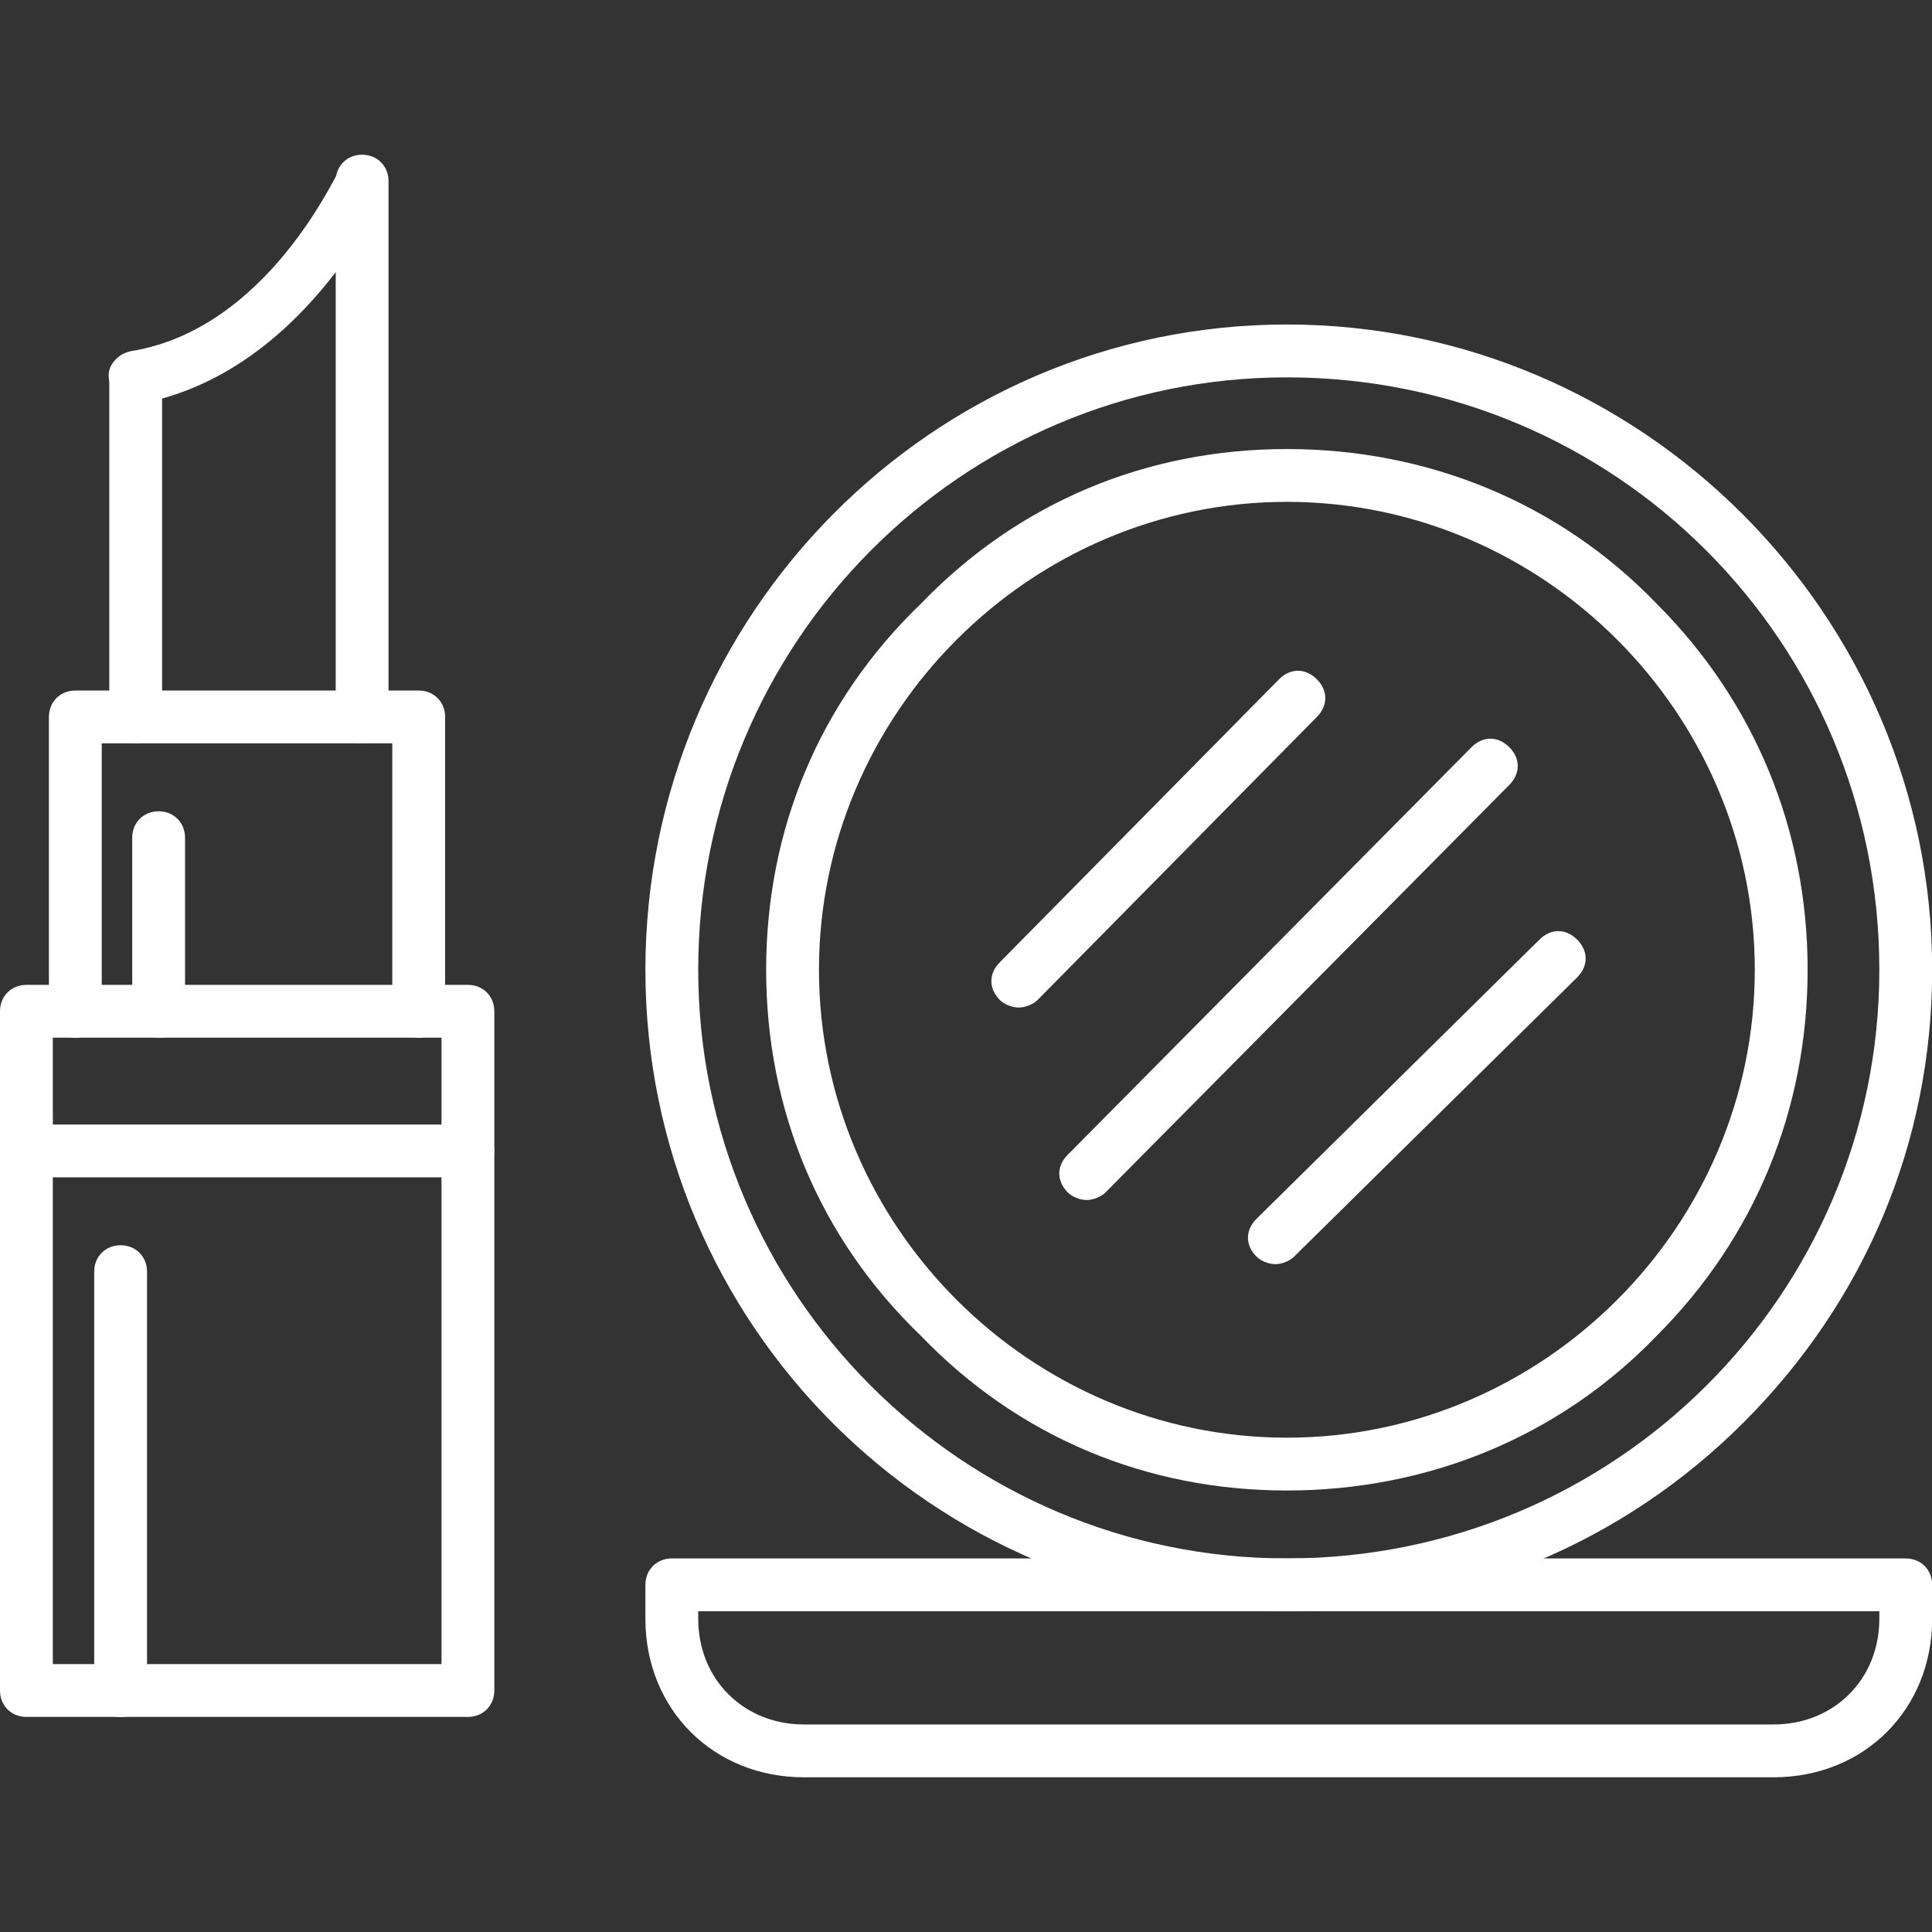 <?xml version="1.0" encoding="UTF-8"?>
<svg xmlns="http://www.w3.org/2000/svg" width="50" height="50" viewBox="0 0 50 50" fill="none">
  <rect x="0" y="0" width="50" height="50" fill="#333333" stroke="none"/>
  <g clip-path="url(#clip0_1321_9192)">
    <path fill-rule="evenodd" clip-rule="evenodd" d="M45.902 45.996H20.805C18.461 45.996 16.703 44.238 16.703 41.895V41.016C16.703 40.625 16.996 40.332 17.387 40.332H49.32C49.711 40.332 50.004 40.625 50.004 41.016V41.895C50.004 44.238 48.246 45.996 45.902 45.996ZM18.07 41.699V41.895C18.07 43.457 19.242 44.629 20.805 44.629H45.902C47.465 44.629 48.637 43.457 48.637 41.895V41.699H18.07Z" fill="white"></path>
    <path fill-rule="evenodd" clip-rule="evenodd" d="M33.305 41.699C24.125 41.699 16.703 34.277 16.703 25.098C16.703 15.918 24.125 8.398 33.305 8.398C42.484 8.398 50.004 15.918 50.004 25.098C50.004 29.59 48.246 33.691 45.121 36.816C41.996 39.941 37.797 41.699 33.305 41.699ZM33.305 9.766C24.906 9.766 18.07 16.602 18.07 25.098C18.07 33.496 24.906 40.332 33.305 40.332C41.801 40.332 48.637 33.496 48.637 25.098C48.637 16.602 41.801 9.766 33.305 9.766Z" fill="white"></path>
    <path fill-rule="evenodd" clip-rule="evenodd" d="M33.305 38.574C29.691 38.574 26.371 37.207 23.832 34.57C21.195 32.031 19.828 28.711 19.828 25.098C19.828 21.484 21.195 18.164 23.832 15.625C26.371 12.988 29.691 11.621 33.305 11.621C36.918 11.621 40.336 12.988 42.875 15.625C45.414 18.164 46.781 21.484 46.781 25.098C46.781 28.711 45.414 32.031 42.875 34.57C40.336 37.207 36.918 38.574 33.305 38.574ZM33.305 12.988C26.664 12.988 21.195 18.457 21.195 25.098C21.195 31.738 26.664 37.207 33.305 37.207C39.945 37.207 45.414 31.738 45.414 25.098C45.414 18.457 39.945 12.988 33.305 12.988Z" fill="white"></path>
    <path fill-rule="evenodd" clip-rule="evenodd" d="M26.364 26.075C26.169 26.075 25.974 25.977 25.876 25.88C25.583 25.587 25.583 25.196 25.876 24.903L33.102 17.579C33.395 17.286 33.786 17.286 34.079 17.579C34.372 17.872 34.372 18.263 34.079 18.556L26.852 25.88C26.755 25.977 26.56 26.075 26.364 26.075Z" fill="white"></path>
    <path fill-rule="evenodd" clip-rule="evenodd" d="M28.122 31.056C27.927 31.056 27.731 30.958 27.634 30.86C27.341 30.567 27.341 30.177 27.634 29.884L38.083 19.337C38.376 19.044 38.767 19.044 39.06 19.337C39.352 19.63 39.352 20.02 39.06 20.314L28.61 30.86C28.513 30.958 28.317 31.056 28.122 31.056Z" fill="white"></path>
    <path fill-rule="evenodd" clip-rule="evenodd" d="M33.005 32.716C32.81 32.716 32.614 32.618 32.517 32.52C32.224 32.227 32.224 31.837 32.517 31.544L39.841 24.317C40.134 24.024 40.524 24.024 40.817 24.317C41.11 24.61 41.11 25.001 40.817 25.294L33.493 32.52C33.395 32.618 33.2 32.716 33.005 32.716Z" fill="white"></path>
    <path fill-rule="evenodd" clip-rule="evenodd" d="M12.109 44.434H0.684C0.293 44.434 0 44.141 0 43.75V29.785C0 29.395 0.293 29.102 0.684 29.102H12.109C12.5 29.102 12.793 29.395 12.793 29.785V43.75C12.793 44.141 12.5 44.434 12.109 44.434ZM1.367 43.066H11.426V30.469H1.367V43.066Z" fill="white"></path>
    <path fill-rule="evenodd" clip-rule="evenodd" d="M12.109 30.469C11.719 30.469 11.426 30.176 11.426 29.785V26.855H1.367V29.785C1.367 30.176 1.074 30.469 0.684 30.469C0.293 30.469 0 30.176 0 29.785V26.172C0 25.781 0.293 25.488 0.684 25.488H12.109C12.5 25.488 12.793 25.781 12.793 26.172V29.785C12.793 30.176 12.5 30.469 12.109 30.469Z" fill="white"></path>
    <path fill-rule="evenodd" clip-rule="evenodd" d="M10.836 26.855C10.445 26.855 10.152 26.562 10.152 26.172V19.238H2.633V26.172C2.633 26.562 2.34 26.855 1.949 26.855C1.559 26.855 1.266 26.562 1.266 26.172V18.555C1.266 18.164 1.559 17.871 1.949 17.871H10.836C11.227 17.871 11.52 18.164 11.52 18.555V26.172C11.52 26.562 11.227 26.855 10.836 26.855Z" fill="white"></path>
    <path fill-rule="evenodd" clip-rule="evenodd" d="M9.371 19.238C8.98 19.238 8.688 18.945 8.688 18.555V4.688C8.688 4.297 8.98 4.004 9.371 4.004C9.762 4.004 10.055 4.297 10.055 4.688V18.555C10.055 18.945 9.762 19.238 9.371 19.238ZM3.512 19.238C3.121 19.238 2.828 18.945 2.828 18.555V9.766C2.828 9.375 3.121 9.082 3.512 9.082C3.902 9.082 4.195 9.375 4.195 9.766V18.555C4.195 18.945 3.902 19.238 3.512 19.238Z" fill="white"></path>
    <path fill-rule="evenodd" clip-rule="evenodd" d="M4.105 26.855C3.715 26.855 3.422 26.562 3.422 26.172V21.68C3.422 21.289 3.715 20.996 4.105 20.996C4.496 20.996 4.789 21.289 4.789 21.68V26.172C4.789 26.562 4.496 26.855 4.105 26.855Z" fill="white"></path>
    <path fill-rule="evenodd" clip-rule="evenodd" d="M3.515 10.45C3.222 10.45 2.929 10.254 2.831 9.864C2.734 9.473 3.027 9.18 3.417 9.083C6.933 8.497 8.691 4.493 8.788 4.395C8.886 4.102 9.277 3.907 9.667 4.102C9.96 4.2 10.156 4.59 9.96 4.981C9.863 5.176 7.812 9.668 3.613 10.45H3.515Z" fill="white"></path>
    <path fill-rule="evenodd" clip-rule="evenodd" d="M3.121 44.434C2.73 44.434 2.438 44.141 2.438 43.75V32.91C2.438 32.52 2.73 32.227 3.121 32.227C3.512 32.227 3.805 32.52 3.805 32.91V43.75C3.805 44.141 3.512 44.434 3.121 44.434Z" fill="white"></path>
  </g>
  <defs>
    <clipPath id="clip0_1321_9192">
      <rect width="50" height="50" fill="white"></rect>
    </clipPath>
  </defs>
</svg>
